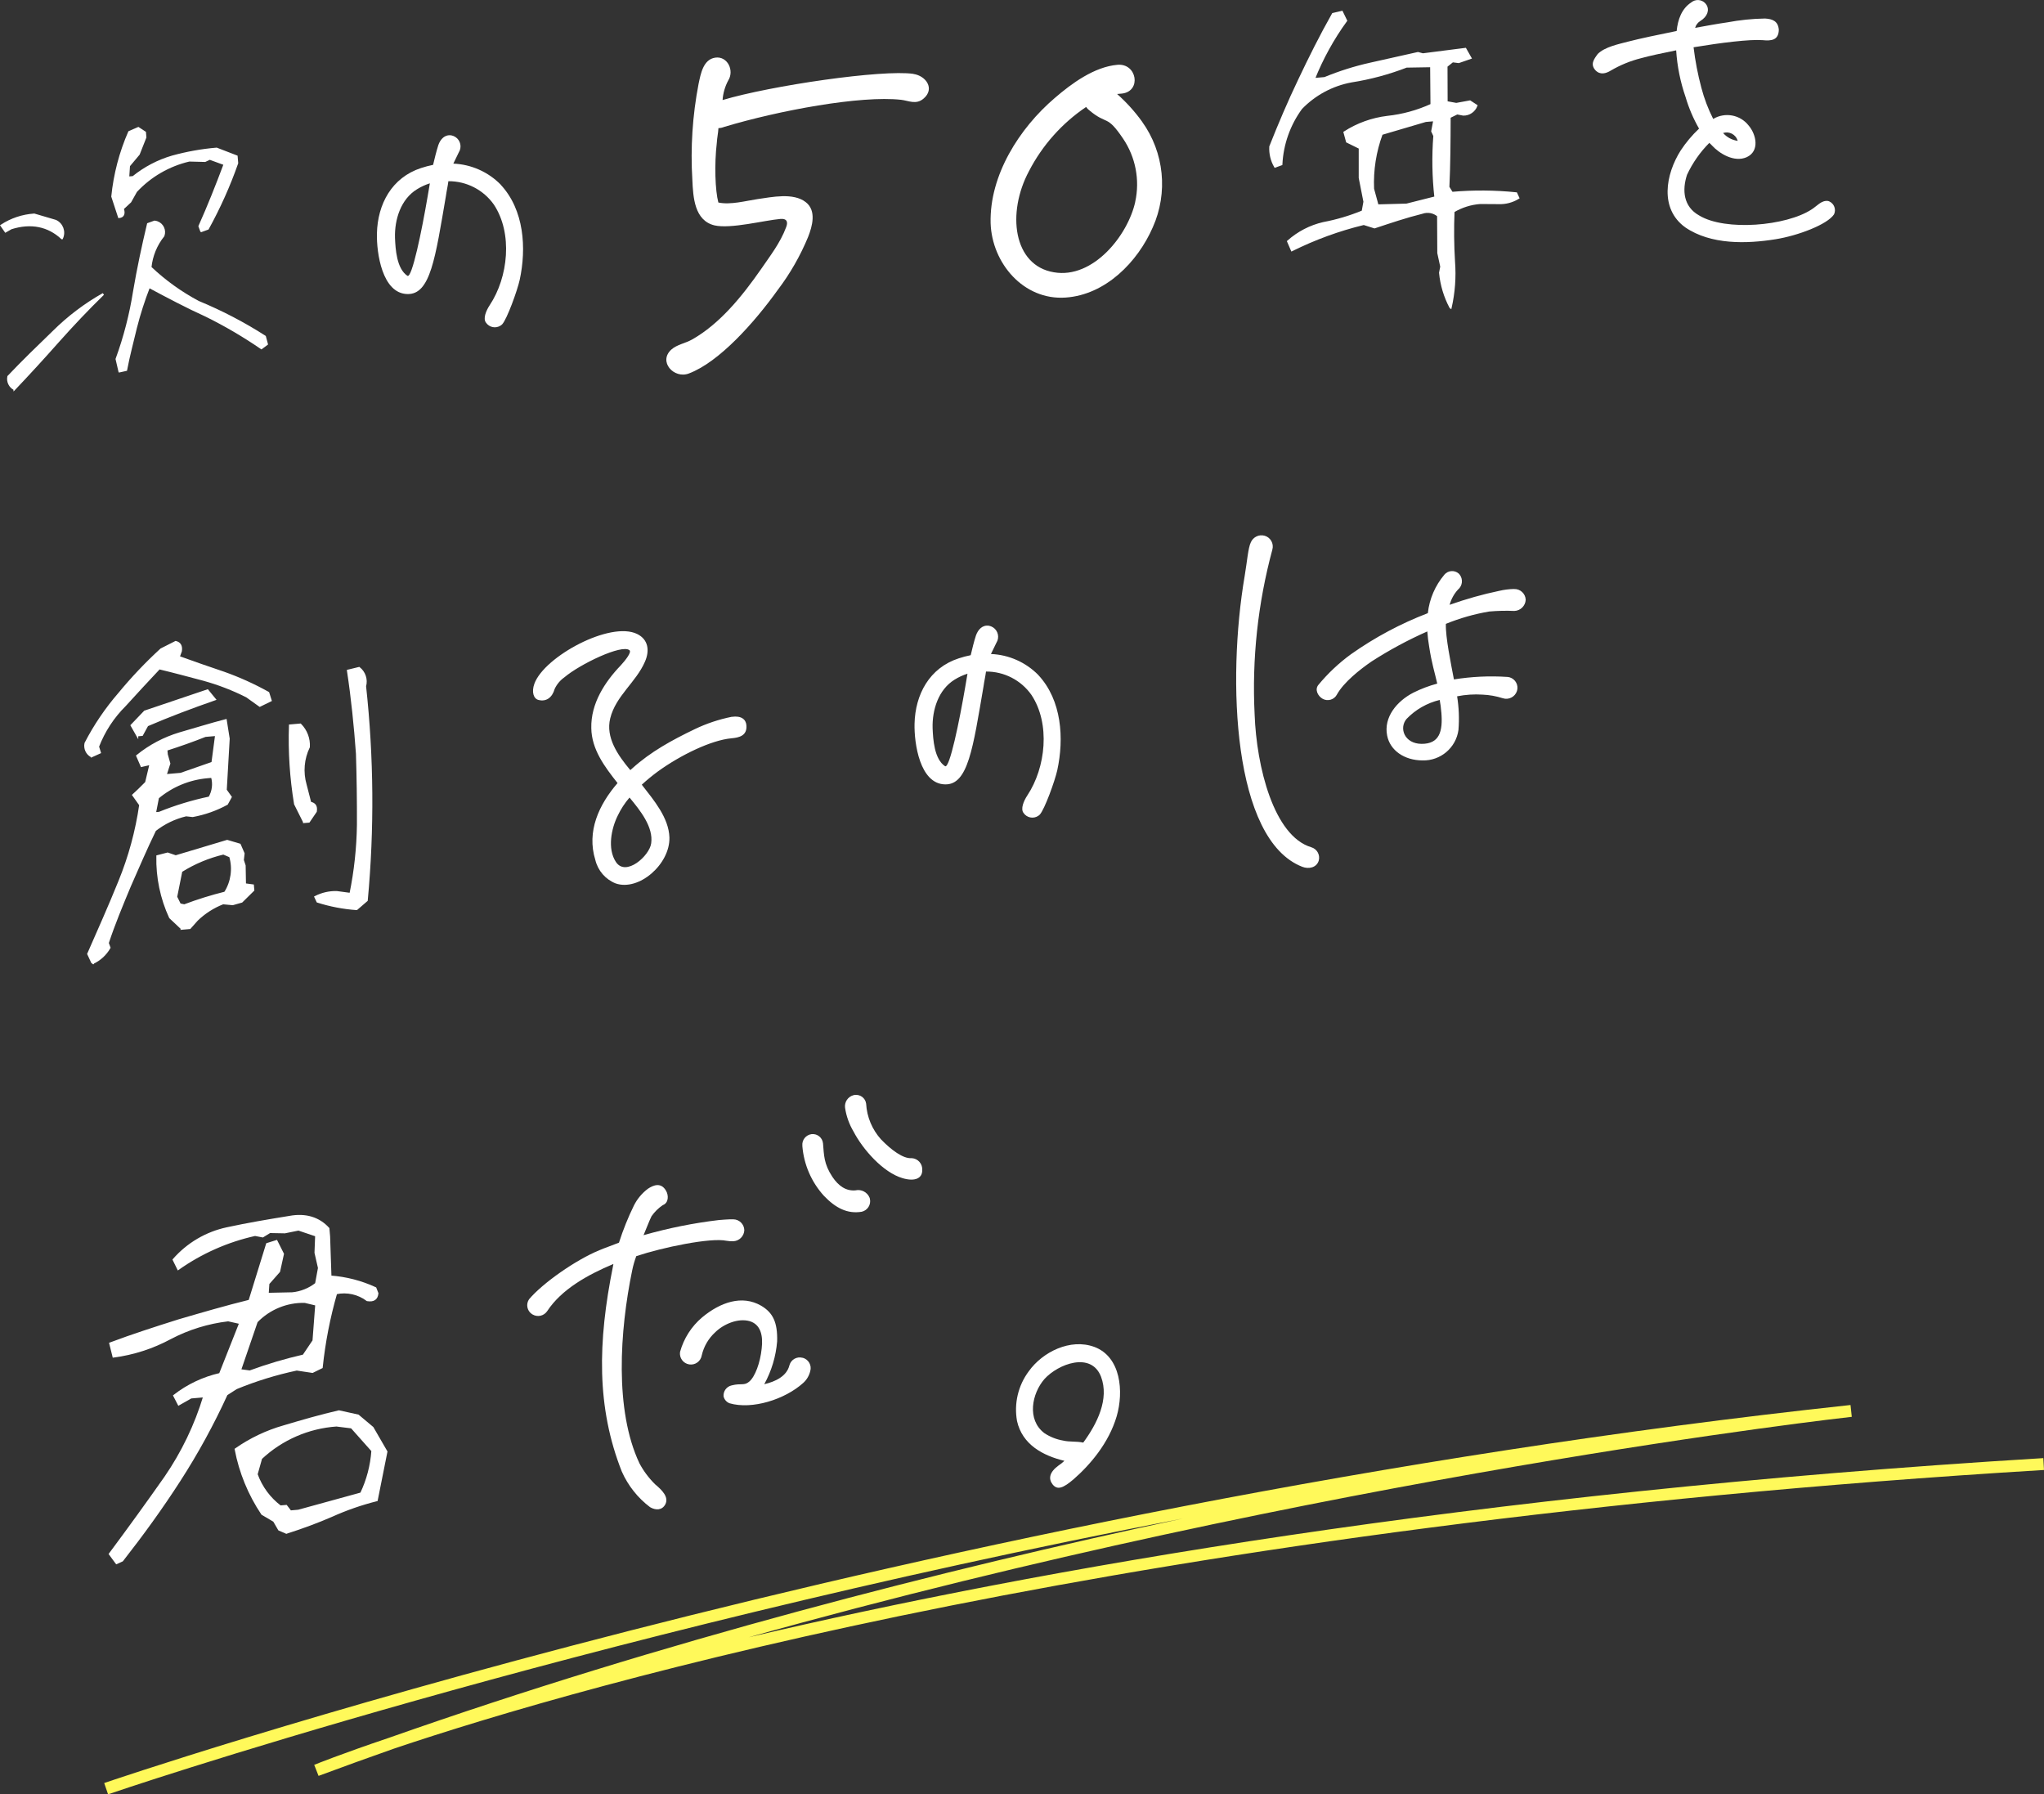 <?xml version="1.0" encoding="UTF-8"?><svg id="_レイヤー_2" xmlns="http://www.w3.org/2000/svg" viewBox="0 0 499.99 438.86"><rect x="0" y="0" width="499.99" height="438.86" fill="#333333" stroke="none"/><defs><style>.cls-1,.cls-2{fill:#fff;}.cls-2{stroke:#fff;stroke-miterlimit:4;stroke-width:.5px;}.cls-3{fill:#fff95a;}</style></defs><g id="_レイヤー_1-2"><g id="img_txt_catch_sp"><path id="_パス_1145" class="cls-3" d="m26.43,438.86l-.94-2.75c1.96-.68,198.44-67.86,427.15-92.46h.02s.31,2.89.31,2.89c-1.57.17-128.26,14.32-269.83,53.92,70.56-16.6,176.17-35.3,316.68-43.82l.17,2.9c-222.28,13.45-357.04,52.45-403.61,68.15-6.17,2.17-12.32,4.39-18.46,6.67l-1.06-2.7c.28-.12,6.4-2.6,18.33-6.63,66.83-23.53,135.28-41.02,194.16-53.62-151.17,29.24-261.46,66.96-262.93,67.46"/></g></g><g id="_次の50年を_"><g id="img_txt_catch"><g id="_グループ_96"><path id="_パス_1107" class="cls-2" d="m354.85,75.22c.83-3.68,1.11-7.46.82-11.22-.25-4.09-.29-8.2-.12-12.3,1.98-1.17,4.21-1.88,6.51-2.05l4.57.03c1.68.06,3.34-.38,4.77-1.27l-.52-1.13c-5.22-.53-10.49-.57-15.72-.11l-.87-1.41c.26-5.54.29-11.28.31-17.12l1.83-.9,1.51.29c1.43.03,2.71-.85,3.21-2.19l-1.58-1.03-3.34.61-2.37-.43-.03-8.81,1.49-1.19,1.5.19,2.88-1-1.26-2.22c-3.47.41-6.93.92-10.39,1.33l-1.2-.32c-3.96.88-7.81,1.74-11.66,2.61-3.81.85-7.54,2.03-11.16,3.52l-2.63.23c2.03-5.07,4.67-9.86,7.88-14.28l-1.04-2.14-2.19.51c-3.03,5.36-5.74,10.8-8.25,16.11-2.6,5.43-4.89,10.83-7.07,16.33-.09,1.71.31,3.41,1.17,4.89l1.54-.56c.25-4.94,1.93-9.7,4.85-13.69,3.3-3.42,7.59-5.73,12.27-6.59,4.61-.72,9.13-1.94,13.48-3.62l6.04-.1.08,9.44c-3.41,1.56-7.05,2.56-10.78,2.96-3.74.45-7.33,1.74-10.5,3.78l.62,2.28,3.11,1.53v7.32s1.15,5.84,1.15,5.84l-.43,2.37c-3.1,1.28-6.33,2.24-9.62,2.86-3.21.74-6.17,2.28-8.63,4.47l.93,2.15c5.61-2.78,11.51-4.94,17.59-6.41l2.62.83c3.92-1.3,7.73-2.59,11.68-3.57,1.33-.46,2.81-.19,3.88.72l.05,9.12.72,3.33-.29,1.51c.28,2.96,1.14,5.84,2.54,8.47Zm-3.73-26.95l-7.06,1.78-7.09.19-1.1-4.04c-.2-4.58.52-9.15,2.11-13.45l10.76-3.17,2.11-.18-.51,2.7.52,1.12c-.39,5.01-.3,10.05.26,15.05Z"/><path id="_パス_1110" class="cls-1" d="m122.48,45.16c-3.07-3.12-7.21-4.96-11.59-5.14l1.33-2.74c.81-1.27.44-2.97-.83-3.78-.3-.19-.63-.32-.97-.39-1.6-.25-2.68.89-3.2,2.38-.51,1.62-.9,3.22-1.28,4.83-1,.2-1.98.46-2.95.78-7.13,2.33-10.63,8.79-10.79,16.01-.11,4.73,1.28,14.69,7.45,14.81,5.65.16,6.83-8.85,9.43-24.01.16-1.19.45-2.4.6-3.59,4.42-.03,8.57,2.1,11.12,5.71,4.68,7.06,3.52,17.77-1,24.59-.92,1.39-1.68,3.29-.94,4.27.8,1.2,2.41,1.52,3.61.73.13-.09.25-.18.36-.29,1.2-1.28,3.73-8.32,4.29-10.86,1.68-7.74,1.12-17.13-4.66-23.31Zm-22.82,22.3c-2.64-1.73-2.93-6.56-3.04-9.3-.13-4.44,1.4-9.43,5.38-11.87.98-.61,2.04-1.1,3.15-1.45l-.52,3.06c-1.47,8.65-3.86,20.25-4.97,19.56Zm347.51-18.3c-1.59-.25-2.77,1.29-4.01,2.05-6.19,4.08-21.15,5.38-27.52,1.49-3.86-2.15-4.21-6.18-2.97-9.96,1.36-2.9,3.21-5.55,5.47-7.81.15.25.42.36.58.6,1.88,2.06,5.48,4.24,8.51,2.93,3.28-1.47,2.39-5.58.5-7.77-2.07-2.64-5.78-3.32-8.66-1.6-1.23-2.43-2.2-4.98-2.89-7.61-.87-3.26-1.51-6.57-1.91-9.92,6.72-1.11,13.71-1.98,16.88-1.74,2.11.21,3.94.05,3.97-2.57-.18-2.08-1.54-2.62-3.38-2.72-3.09.05-6.18.37-9.22.94-2.33.33-5.04.83-7.87,1.34.2-.71.66-1.31,1.29-1.69,1.74-1.07,2.26-2.69,1.49-3.93-.72-1.17-2.26-1.53-3.43-.81-.1.06-.2.14-.29.21-2.36,1.52-3.3,4.22-3.58,6.99-4.51.92-8.88,1.82-11.96,2.62-2.18.58-5.65,1.28-7.34,3-.94,1.26-1.88,2.52-.57,3.98,1.15,1.21,2.56.82,3.8.06,2.29-1.34,4.76-2.35,7.34-3,2.05-.57,5.13-1.23,8.61-1.93.25,3.9,1.03,7.76,2.31,11.45.79,2.69,1.9,5.28,3.29,7.7-1.71,1.61-3.22,3.41-4.51,5.37-3.68,5.83-5.18,14.21,1.12,18.77,6.27,4.3,15.03,4.06,22.14,2.91,5.43-.87,12.66-3.6,14.27-6.09.55-1.19.04-2.6-1.15-3.15-.1-.05-.21-.09-.31-.12h0Zm-22.11-14.71c-1.38-.19-2.65-.87-3.57-1.92,1.48-.48,3.06.33,3.54,1.8.01.04.02.08.03.11Z"/><path id="_50" class="cls-1" d="m223.44,18.07c-7.59-1.12-34.88,2.87-46.69,6.4.12-1.66.58-3.28,1.37-4.76,1.57-2.46-.17-6.05-3.16-5.61s-3.57,4.06-4.08,6.42c-1.49,7.73-2,15.62-1.52,23.49.19,4.26.51,9.94,5.43,11.12,4,.9,12.19-1.24,16.09-1.58,1.77-.15,1.86.91,1.42,2.02-1.44,3.87-4.01,7.13-6.07,10.16-4.75,6.83-10.23,13.55-17.03,17.36-1.53.85-3.64,1.21-4.96,2.39-3.31,2.96.63,7.26,4.26,5.87,7.42-2.79,16.03-12.46,21.75-20.44,3.02-3.98,5.51-8.33,7.42-12.95,1.02-2.59,2.11-6.43-.56-8.51-3.06-2.4-8.31-1.24-11.83-.75-2.82.42-6.65,1.47-9.56.83-.79-2.96-1-9.36-.38-14.59.07-1.25.33-2.35.4-3.6.48-.01.96-.12,1.4-.3,13.38-4.02,33.38-7.73,43.28-6.63,1.8.2,3.68,1.28,5.5-.3,2.82-2.39.59-5.58-2.49-6.02Zm55.94,11.7c-1.78-2.48-3.84-4.75-6.12-6.78l1.24-.11c4.76-.59,3.63-7.45-1.15-7.03-5.66.49-11.19,4.54-15.34,8.12-8.63,7.36-16,18.88-15.69,30.62.32,9.78,8.07,18.91,18.35,18.19,9.75-.67,17.61-8.67,21.32-17.19,3.79-8.45,2.79-18.29-2.61-25.81h0Zm-1.68,19.58c-1.78,8.18-10.3,18.91-19.89,17.25-9.95-1.63-11.61-14.5-6.09-24.78,3.27-6.31,8.07-11.69,13.96-15.66.21.32.48.6.78.82,4.43,3.72,4.18.88,8.27,6.94,3.05,4.52,4.13,10.1,2.96,15.43Z"/><path id="_パス_1111" class="cls-2" d="m3.52,95.18c3.53-3.72,7.05-7.55,10.75-11.73,3.51-3.94,7.14-7.78,10.99-11.53-4.46,2.51-8.55,5.61-12.18,9.21-3.76,3.63-7.51,7.26-11.04,10.98-.25,1.24.35,2.49,1.48,3.06Zm25.71-4.34l1.62-.36c.68-3.58,1.6-6.96,2.4-10.34.86-3.39,1.93-6.72,3.2-9.97,4.62,2.46,9.24,4.92,13.93,7.04,4.71,2.32,9.24,4.98,13.57,7.95l1.34-1-.49-1.83c-5.16-3.31-10.6-6.14-16.26-8.48-4.28-2.27-8.23-5.11-11.74-8.44.29-2.84,1.39-5.54,3.18-7.76.48-1.34-.21-2.82-1.55-3.3-.2-.07-.41-.12-.62-.14l-1.6.58c-1.29,5.4-2.46,10.89-3.41,16.48-.89,5.64-2.32,11.19-4.28,16.55l.7,3.02Zm20.01-34.33l1.6-.58c2.83-5.14,5.24-10.5,7.18-16.04l-.14-1.64-4.9-1.89c-3.67.31-7.29.96-10.84,1.94-3.49,1.02-6.75,2.73-9.58,5.02l-1.2.1.19-2.88,2.39-2.85,1.62-4.1-.1-1.2-1.63-1.07-2.23.97c-2.19,5.01-3.58,10.33-4.13,15.77l1.65,5.03c.98-.09,1.36-.78.92-2.06l1.83-1.7,1.43-2.55c3.49-3.74,8.01-6.36,12.99-7.52l3.86.1,1.16-.54,3.64,1.33c-1.96,5.23-3.95,10.25-6.16,15.18l.43,1.17Zm-34.08,1.76c.74-1.6.05-3.51-1.56-4.25,0,0-.02,0-.03-.01l-5.2-1.53c-2.86.19-5.62,1.11-8.02,2.68l1.01,1.45,1.36-.78c4.82-1.52,9.08-.68,12.43,2.44Z"/></g></g></g><g id="_創るのは"><g id="img_txt_catch-2"><g id="_グループ_96-2"><path id="_パス_1108" class="cls-2" d="m22.63,235.57c1.75-.79,3.2-2.11,4.15-3.78l-.42-1.14c1.52-4.62,3.46-9.27,5.4-13.92,2.05-4.66,4-9.21,6.17-13.67,2.23-1.75,4.82-2.99,7.58-3.65l1.62.18c2.94-.54,5.77-1.54,8.39-2.97l.92-1.68-1.22-1.71.72-12.55-.72-4.53c-3.76.97-7.5,2.15-11.25,3.22-3.8,1.14-7.33,3-10.41,5.5l1.07,2.47,2.2-.51-1.09,4.58-1.77,1.76-1.38,1.29,1.71,2.41c-.93,6.42-2.64,12.7-5.09,18.7-2.46,6.09-5.14,12.08-7.63,17.75l1.05,2.25Zm21.89-8.42l1.91-.17,1.75-1.97c1.83-1.77,4-3.16,6.37-4.08l2.37.22,2.19-.62,2.85-2.81-.1-1.16-1.94-.26-.08-4.58-.44-1.35.18-1.62-.94-2.16-3.07-.91-12.59,3.77-1.98-.68-2.51.65c-.11,5.17.95,10.3,3.12,14.99l2.91,2.74Zm42.71-4.8l2.48-2.14c1.62-17.43,1.48-34.97-.41-52.37.46-1.65-.12-3.4-1.46-4.46l-2.72.66c1.02,6.74,1.72,13.62,2.2,20.3.18,5.75.26,11.51.24,17.38-.08,5.68-.69,11.35-1.83,16.92l-3.35-.45c-1.82-.05-3.62.37-5.24,1.2l.53,1.13c3.1.99,6.31,1.6,9.55,1.83h0Zm-32.16-4.02c-3.38.84-6.72,1.88-9.98,3.11l-1.09-.23-.91-1.84,1.26-6.3c3.18-1.99,6.65-3.44,10.3-4.31l1.66.71c.88,3,.42,6.23-1.25,8.86Zm19.31-17.27l1.17-.1,1.7-2.5c.21-1.3-.27-1.9-1.36-2.12l-1.13-4.39c-.89-3.08-.61-6.37.79-9.25.12-2.04-.64-4.03-2.08-5.48l-2.54.22c-.22,6.43.2,12.86,1.25,19.21l2.2,4.4Zm-23.15-5.99c-4.19.88-8.3,2.13-12.27,3.74l-1.06.09.74-3.8c3.44-2.88,7.69-4.63,12.16-5.01l1.06-.09c.5,1.7.27,3.54-.62,5.07Zm.75-8.5l-7.77,2.71-3.71.32.92-2.86-.62-2.19-.1-1.17c3.22-1.03,6.43-2.16,9.52-3.39l2.65-.23-.9,6.8Zm-29.6-1.58l2.05-.93-.45-1.46c1.46-3.79,3.71-7.22,6.59-10.08,2.82-3.13,5.56-6.04,8.38-9.06,3.6.86,7.2,1.83,10.81,2.79,3.66,1.01,7.22,2.38,10.6,4.09l3.19,2.28,2.66-1.3-.59-1.87c-3.49-1.94-7.13-3.59-10.89-4.92-3.74-1.27-7.48-2.55-11.01-3.84l.52-1.43c.21-1.3-.28-2-1.26-2.24l-3.57,1.81c-3.67,3.37-7.1,6.98-10.26,10.82-3.21,3.71-5.98,7.78-8.23,12.14-.28,1.27.31,2.57,1.45,3.18Zm11.19-5.14l1.17-.1,1.29-2.35c5.25-2.27,10.83-4.36,16.52-6.35l-1.79-2.19-15.34,5.18-3.23,3.38,1.38,2.44Z"/><path id="_パス_1110-2" class="cls-1" d="m178.99,175.32c-3.13.63-6.16,1.64-9.04,3.02-5.66,2.72-10.78,5.53-15.28,9.59l-.49.43c-3.07-3.66-6.07-7.99-4.91-12.67,1.36-5.49,6.31-8.81,8.49-13.84,1.2-2.72.83-5.44-1.9-6.78-6.57-3.23-22.71,5.52-25.14,12.15-.74,2.03-.2,3.69,1,3.98,1.88.49,3.36-.56,3.96-2.7.53-1.13,1.35-2.11,2.37-2.83,3.78-3.21,14.09-8.18,15.93-6.63.57.47-.97,2.44-2.16,3.73-3.84,4-7.32,9.29-7.18,15.3.06,5.24,3.32,9.54,6.42,13.46-4.52,5.24-7.62,11.8-5.43,18.82.63,2.6,2.47,4.73,4.95,5.72,5.68,1.99,13.35-4.7,13.17-11.24-.16-4.83-3.81-9.1-6.76-12.9,1.24-1.14,2.55-2.22,3.91-3.22,5.54-4.02,13.09-7.69,18.03-8.13,1.82-.16,3.88-.6,3.65-3.2-.12-1.43-1.25-2.38-3.58-2.05h0Zm-19.7,30.94c-.39,3.05-6.22,8.27-8.64,4.55-2.12-3.22-1.11-8.16.45-11.3.76-1.6,1.73-3.1,2.89-4.44,2.63,3.17,5.87,7.21,5.3,11.19Zm94.7-41.16c-3.07-3.12-7.21-4.96-11.59-5.14l1.33-2.74c.81-1.27.44-2.97-.83-3.78-.3-.19-.63-.32-.97-.39-1.59-.25-2.67.89-3.2,2.38-.52,1.61-.9,3.22-1.28,4.82-1,.2-1.98.46-2.95.78-7.13,2.33-10.63,8.79-10.79,16.01-.11,4.73,1.28,14.69,7.45,14.81,5.65.16,6.83-8.85,9.43-24.01.16-1.19.45-2.4.6-3.59,4.42-.03,8.57,2.1,11.11,5.71,4.68,7.06,3.52,17.77-1,24.59-.92,1.39-1.68,3.29-.94,4.27.8,1.2,2.41,1.52,3.61.73.13-.09.25-.18.36-.29,1.2-1.28,3.73-8.32,4.29-10.86,1.69-7.75,1.13-17.13-4.65-23.31Zm-22.82,22.3c-2.64-1.73-2.93-6.56-3.04-9.3-.13-4.44,1.4-9.42,5.38-11.87.98-.61,2.04-1.1,3.15-1.45l-.52,3.06c-1.47,8.64-3.86,20.25-4.97,19.56Zm89.57,19.82c-9.15-2.74-13.38-19.66-13.84-32.47-.68-13.59.79-27.2,4.34-40.34.4-1.45-.43-2.95-1.87-3.37-1.38-.4-2.83.29-3.4,1.61-.67,1.37-.9,4.66-1.51,8.26-4.33,25.4-2.89,64.45,14.07,71.09,1.63.64,3.56.21,4.06-1.53.37-1.41-.45-2.86-1.86-3.25h0Zm49.64-63.16c-1.22.02-2.44.17-3.63.45-4.12.86-8.18,2.01-12.15,3.42.37-1.38,1.07-2.66,2.03-3.71,1.13-.92,1.31-2.59.39-3.72-.06-.08-.13-.16-.21-.23-1.05-.89-2.61-.76-3.5.29,0,0,0,.01-.01.02-2.25,2.66-3.65,5.93-4.03,9.39-6.65,2.55-12.96,5.92-18.78,10.03-2.97,2.16-5.65,4.68-7.99,7.51-.95,1.13-.15,2.76,1.09,3.44,1.25.65,2.78.17,3.44-1.07,0,0,0,0,0-.01,1.7-3.03,5.62-6.12,8.47-8.08,4.35-2.8,8.91-5.26,13.64-7.35.09,1.26.24,2.52.46,3.76.61,4.01,1.33,6.17,1.97,9-2.01.54-3.97,1.28-5.83,2.21-4.01,2.05-7.34,6.01-6.42,10.52.71,3.61,4.2,6.05,8.66,6.06,4.4.11,8.18-3.09,8.78-7.45.22-2.75.11-5.51-.33-8.23,2.06-.41,4.16-.55,6.25-.41,1.67.07,3.33.37,4.92.88,1.45.47,3-.32,3.47-1.77.05-.17.09-.34.11-.52.15-1.47-.93-2.77-2.39-2.92-.03,0-.06,0-.09,0-4.36-.29-8.74-.08-13.05.61-.73-3.87-2.08-10.3-1.97-13.59,3.42-1.39,6.97-2.41,10.61-3.02,2.04-.18,4.09-.23,6.14-.14,1.5-.05,2.7-1.24,2.78-2.73-.06-1.51-1.34-2.69-2.85-2.63h0Zm-17.81,30.12c.42,4.81-.5,7.77-4.83,7.76-4.19-.03-5.58-3.84-3.68-6.1,2.2-2.29,5.02-3.9,8.11-4.64.19.98.32,1.98.39,2.97h0Z"/></g></g></g><g id="_君だ_"><g id="img_txt_catch-3"><g id="_グループ_96-3"><path id="_パス_1109" class="cls-2" d="m28.51,382.32l1.38-.64c4.95-6.33,9.63-12.76,14.01-19.57,4.34-6.73,8.19-13.76,11.52-21.05l2.36-1.52c4.78-1.97,9.74-3.5,14.8-4.57l3.85.58,2.26-1.11c.64-6.13,1.82-12.2,3.53-18.13,2.66-.57,5.45.05,7.62,1.69,1.59.25,2.33-.33,2.48-1.66l-.5-1.27c-3.46-1.6-7.19-2.56-10.99-2.84l-.33-9.8-.17-1.95c-2.32-2.55-5.55-3.58-9.55-2.83-5.17.84-10.2,1.68-15.22,2.77-5.08,1.08-9.67,3.78-13.08,7.69l1.11,2.26c5.65-3.99,12.04-6.82,18.8-8.32l1.87.36,1.74-1.07,3.67.07,3.35-.68,4.32,1.46-.16,4.21.85,3.73-.71,3.86c-1.68,1.32-3.7,2.13-5.82,2.34l-6.02.13.17-2.51,2.62-2.98.94-4.27-1.58-3.14-2.3.72-4.29,13.87c-5.77,1.42-11.52,3.1-17.27,4.78-5.74,1.81-11.34,3.61-16.8,5.66l.8,3.21c4.86-.64,9.57-2.16,13.89-4.49,4.41-2.32,9.21-3.8,14.16-4.38l2.94.66-4.94,12.48c-4.08.92-7.9,2.73-11.2,5.3l1.1,2.13,2.99-1.7,3.25-.28c-2.13,7.06-5.35,13.75-9.53,19.83-4.31,6.14-8.87,12.44-13.56,18.74l1.63,2.22Zm41.54-7.43c3.95-1.26,7.63-2.63,11.04-4.11,3.57-1.61,7.27-2.9,11.06-3.85l2.37-11.87-3.39-5.86-3.54-2.97-4.68-1.03c-4.62,1.06-9.1,2.37-13.44,3.66-4.23,1.2-8.22,3.1-11.82,5.62,1.08,5.65,3.28,11.03,6.49,15.81l2.9,1.71,1.23,2.12,1.77.76Zm-1.48-6.42c-2.66-2.01-4.67-4.74-5.8-7.88l1.1-3.9c5.04-4.72,11.54-7.55,18.43-8.03l3.71.46,5.08,5.71c-.25,3.63-1.18,7.18-2.75,10.46l-15.35,4.22-1.95.17-1.03-1.34-1.44.12Zm5.69-36.92c-4.46,1.02-8.86,2.32-13.15,3.9l-2.39-.32,4.07-11.88c3.08-3.18,7.34-4.93,11.76-4.83l2.81.67-.67,8.84-2.44,3.62Z"/><path id="_パス_1110-3" class="cls-1" d="m222.99,283.27c-2.08.18-5.03-2.05-7.48-4.59-2.17-2.41-3.46-5.48-3.64-8.72-.17-1.36-1.42-2.32-2.78-2.15-.1.01-.19.03-.29.05-1.37.36-2.26,1.66-2.09,3.06.3,2.07,1.01,4.05,2.08,5.85,2.21,4.26,7.16,9.99,12,11.4,3.1.91,4.85-.03,4.8-1.99.1-1.51-1.04-2.81-2.55-2.91-.02,0-.04,0-.07,0Zm-13.72,7.88c-2.34.2-4.16-1.08-5.66-3.31-2.12-3.22-2.04-5.33-2.29-8.19-.14-1.38-1.36-2.39-2.74-2.25-.02,0-.05,0-.07,0-1.38.18-2.38,1.43-2.24,2.82v.13c.37,4.51,2.22,8.77,5.26,12.12,2.89,3.02,5.76,4.48,9.25,3.91,1.43-.32,2.33-1.73,2.01-3.16-.02-.1-.05-.19-.08-.28-.56-1.35-2-2.11-3.43-1.8Zm-52.87,66.72c-6.11-12.96-4.8-32.47-1.76-47.14.24-1.19.58-2.36,1-3.49,6.36-2.13,18.2-4.6,22.08-3.76.57.1,1.14.14,1.71.11,1.45-.1,2.59-1.27,2.64-2.72-.05-1.47-1.25-2.64-2.72-2.64-1.05-.04-3.39.17-3.52.18-6.23.74-12.38,1.98-18.41,3.7.76-1.77,1.4-3.53,1.95-4.63.75-1.08,1.69-2,2.77-2.73,1.4-.51,1.5-2.36.73-3.6-1.22-1.99-3-1.31-4.36-.41-1.45,1.08-2.63,2.49-3.44,4.1-1.44,2.94-2.66,5.98-3.66,9.1-1.65.67-3.3,1.21-4.82,1.86-5.69,2.33-13.84,8.02-17.17,11.98-.81,1.18-.51,2.8.67,3.61.06.04.12.08.18.11,1.23.73,2.81.36,3.6-.84,3.47-5.28,9.84-8.85,16.16-11.5.02.26-.1.4-.08.53-3.75,18.54-4.06,34.55,2.16,50.25,1.53,3.44,3.91,6.44,6.91,8.7,1.38.8,2.95.79,3.74-.72.89-1.78-.83-3.47-2.52-4.89-1.54-1.52-2.84-3.26-3.85-5.17Zm39.94-25.76c-1.38-.4-2.83.4-3.22,1.78,0,.02-.01.05-.02.07-.68,2.68-3.45,3.97-6.15,4.6,1.78-3.24,2.85-6.81,3.15-10.49.12-4.6-1-6.99-3.9-8.7-4.69-2.73-10.03-.83-14.43,2.83-2.62,2.21-4.51,5.16-5.42,8.46-.22,1.47.79,2.84,2.26,3.06,1.45.22,2.81-.77,3.05-2.22.5-2.18,1.65-4.15,3.31-5.66,2.05-2.01,5.59-3.5,8.41-2.7,2.69.81,3.32,3.51,2.94,6.69-.35,3.44-1.62,6.95-3.09,8.13-1.22,1.02-1.94.3-4.25.89-1.23.27-2.08,1.4-1.99,2.66.17.78.72,1.42,1.46,1.71,5.51,1.61,13.55-.92,18.04-4.98.85-.77,1.45-1.78,1.71-2.9.4-1.39-.41-2.83-1.79-3.23-.02,0-.05-.01-.07-.02Zm71.3-2.69c-5.82-2.11-12.6,1.23-15.99,5.98-2.6,3.48-3.64,7.89-2.87,12.17,1.29,5.78,6.37,8.48,11.59,9.73-.46.43-.95.83-1.47,1.17-2.22,1.63-2.47,3.23-1.43,4.58,1.17,1.47,2.57.95,5.13-1.23,4.02-3.5,8.66-8.89,10.57-15.47,1.71-5.91,1.09-14.5-5.54-16.94Zm-2.67,23.42c-1.74-.37-3.29-.11-4.89-.49-1.65-.28-3.22-.9-4.61-1.82-4.35-3.29-3.07-9.69.02-13.24,3.35-3.7,11.46-6.77,13.84-.55,2.05,5.46-.96,11.49-4.36,16.11h0Z"/></g></g></g></svg>